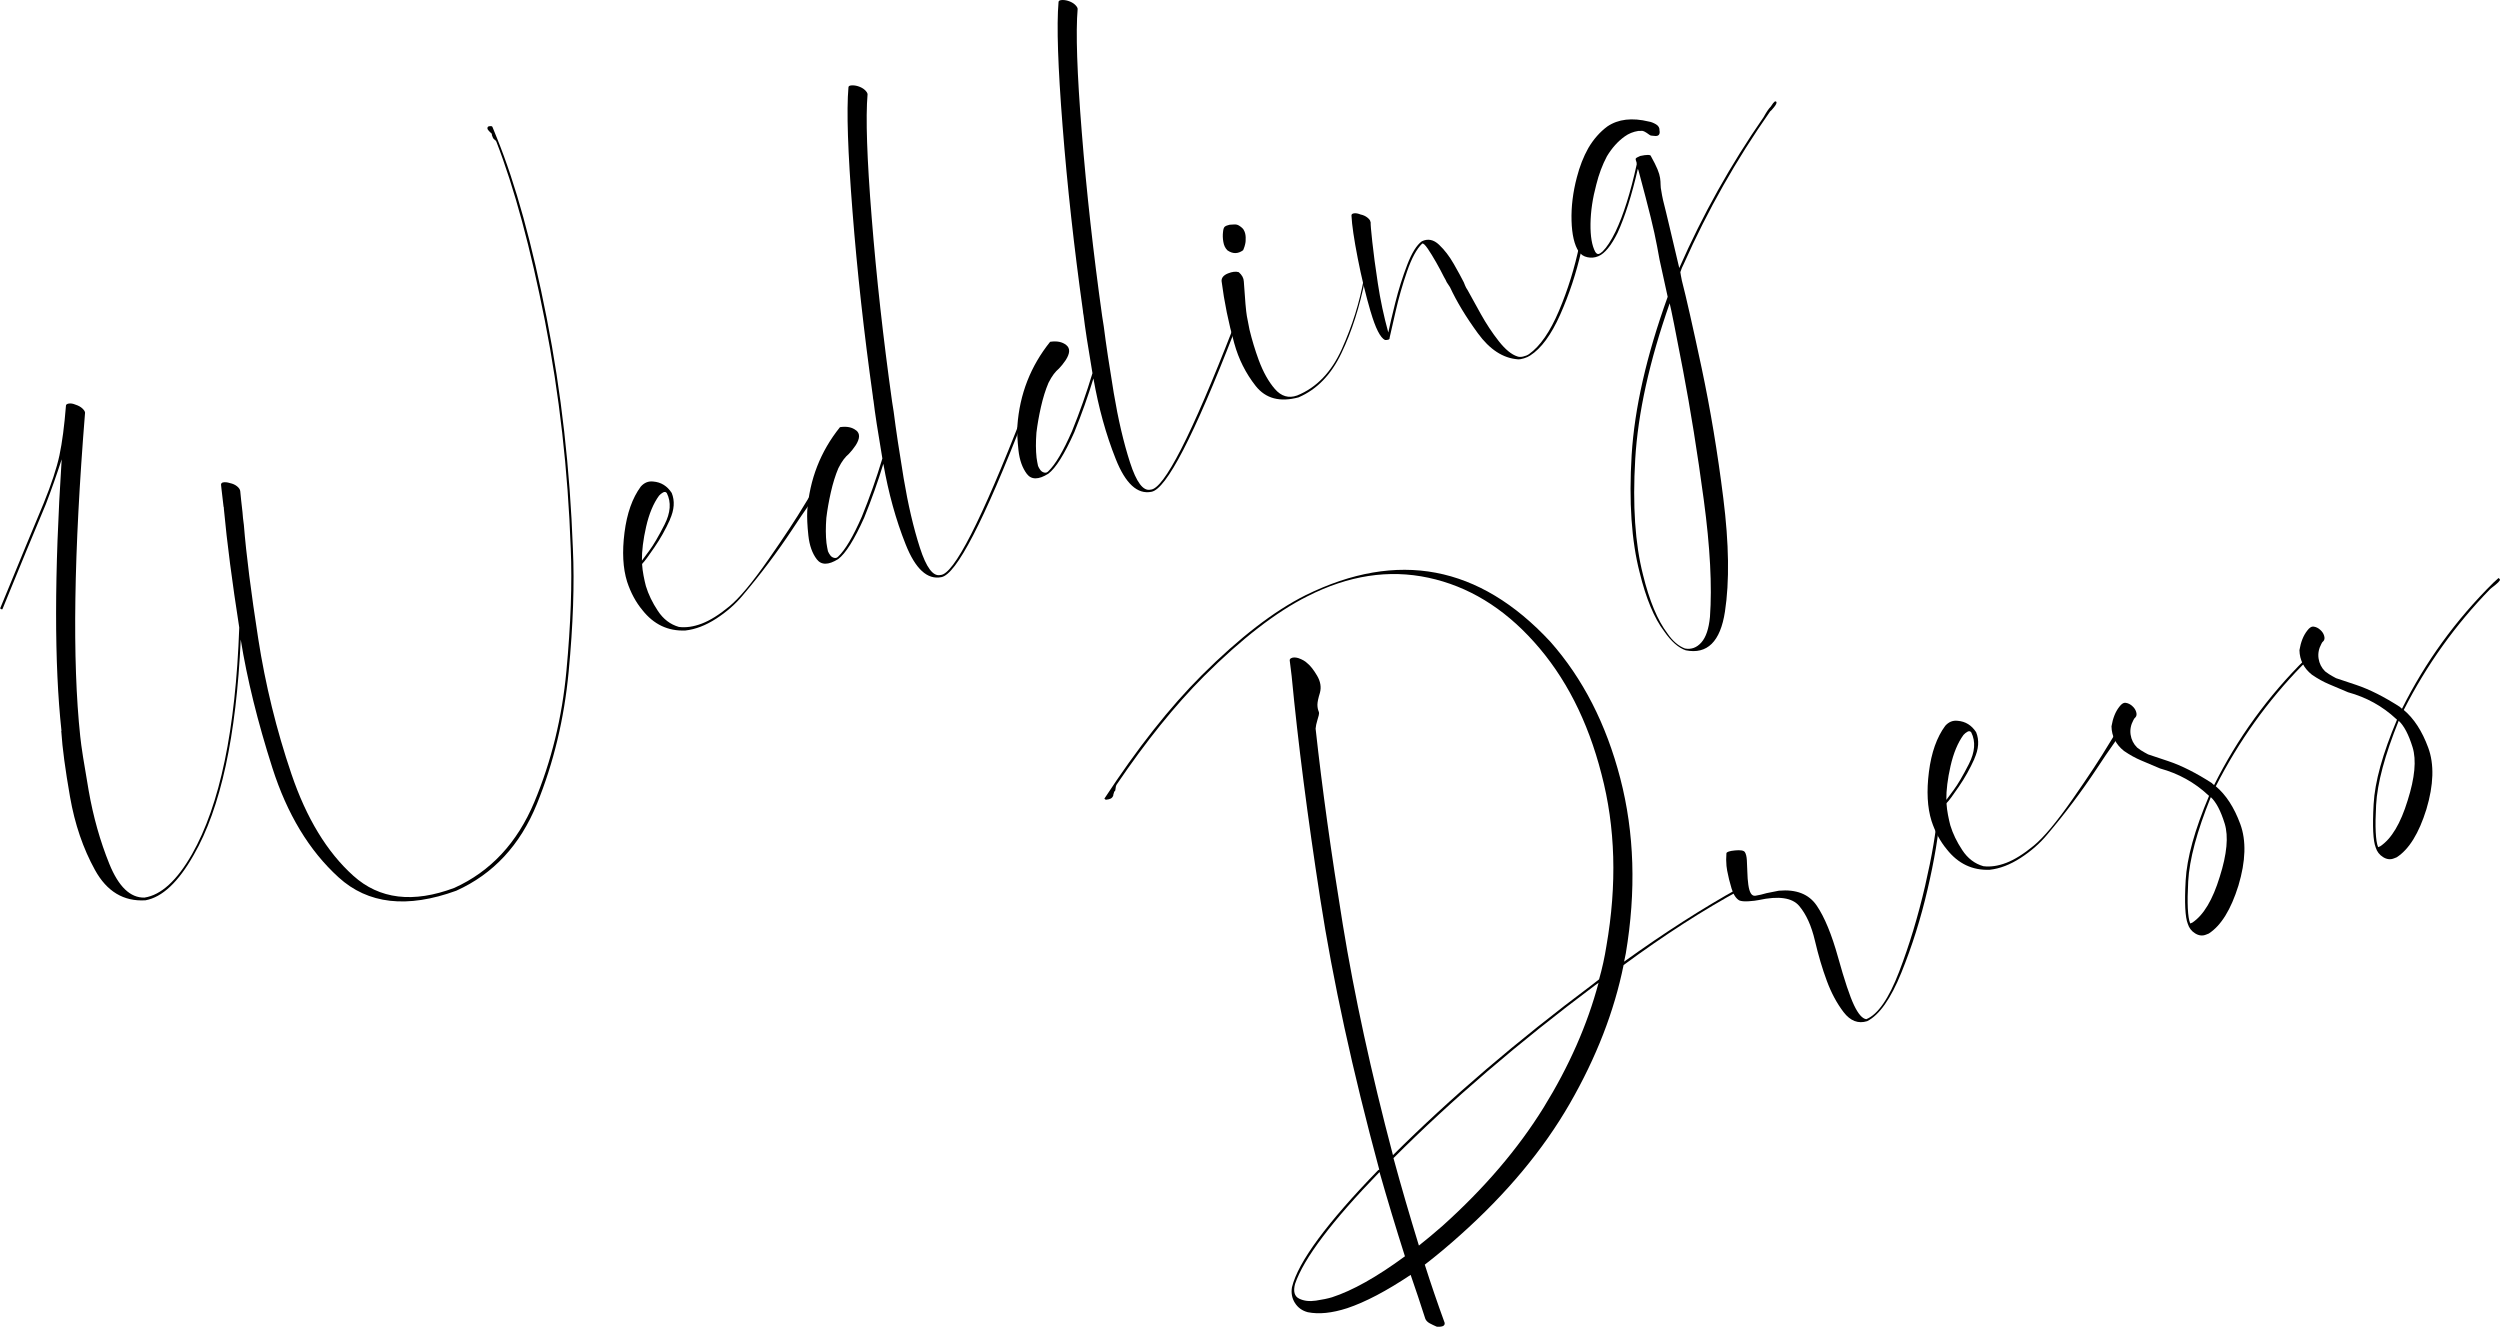 <?xml version="1.0" encoding="UTF-8"?><svg id="_レイヤー_2" xmlns="http://www.w3.org/2000/svg" viewBox="0 0 440.52 233.78"><g id="_指示"><g><g><path d="M39.32,85.01c.3-.08,.71-.04,1.22,.12,.49,.1,.89,.29,1.23,.56,.33,.27,.52,.55,.56,.83,.08,.93,.22,2.17,.4,3.73,.04,.65,.12,1.4,.24,2.24,.42,5.24,1.27,11.92,2.53,20.04,1.26,8.12,3.21,16.07,5.85,23.85,2.64,7.78,6.27,13.76,10.89,17.92,4.62,4.17,10.56,4.88,17.82,2.15,6.38-2.89,11.08-7.93,14.09-15.12,3.01-7.19,4.9-14.9,5.66-23.14,.77-8.24,1.02-15.42,.76-21.54-.49-13.8-2.01-27.16-4.54-40.06-2.54-12.9-5.39-23.45-8.57-31.64-.05-.13-.18-.26-.38-.4-.12-.1-.19-.2-.23-.3-.04-.1-.1-.24-.17-.43,.01-.15-.01-.25-.07-.31-.06-.05-.15-.13-.26-.23-.12-.1-.26-.27-.42-.5-.05-.13-.06-.24-.02-.33,.04-.09,.1-.15,.2-.19,.09-.04,.19-.04,.28,0-.03-.06,0-.08,.1-.04,.06-.03,.15,.01,.27,.11,.26,.64,.53,1.3,.81,2,3.28,8.08,6.2,18.65,8.77,31.73,2.57,13.07,4.1,26.62,4.61,40.64,.29,6.18,.04,13.42-.75,21.7-.79,8.29-2.65,16.05-5.6,23.28-2.95,7.24-7.68,12.33-14.2,15.27-8.65,3.15-15.57,2.36-20.74-2.36-5.18-4.71-9.06-11.14-11.66-19.27-2.6-8.13-4.46-15.68-5.58-22.63-.78,17.06-3.54,29.71-8.27,37.93-2.71,4.81-5.56,7.48-8.52,8.02-3.84,.23-6.8-1.55-8.89-5.34-2.09-3.78-3.56-8.08-4.4-12.89-.84-4.81-1.35-8.62-1.53-11.44-.03-.06-.02-.14,.02-.23-1.27-11.71-1.26-27.65,.04-47.81-.85,2.64-1.78,5.28-2.79,7.91-1.06,2.51-2.18,5.18-3.35,8.03-1.18,2.85-2.18,5.27-2.99,7.27-.82,2-1.25,3.05-1.28,3.13-.04,.09-.08,.12-.12,.11-.05-.02-.11-.05-.2-.08-.09-.04-.12-.1-.08-.19l.06-.13c.23-.54,.75-1.8,1.57-3.8,.82-2,1.78-4.33,2.88-7,1.1-2.67,2.14-5.17,3.12-7.49,1.37-3.37,2.3-6.2,2.79-8.47,.48-2.27,.86-5.17,1.14-8.69-.02-.22,.15-.36,.49-.42,.34-.06,.74,0,1.19,.19,.51,.16,.92,.39,1.22,.67,.3,.29,.46,.54,.47,.75-1.99,24.67-2.27,43.68-.85,57.03,.17,1.71,.67,4.88,1.48,9.52,.81,4.64,2.03,8.96,3.65,12.96,1.63,4.01,3.69,5.99,6.19,5.93,2.93-.45,5.71-2.99,8.36-7.62,4.93-8.67,7.7-21.99,8.34-39.96-1.25-8.01-2.16-14.98-2.71-20.91,.01-.15,0-.29-.06-.42-.11-.99-.23-2.02-.36-3.08-.01-.22-.04-.46-.08-.75-.02-.22,.13-.37,.43-.45Z"/><path d="M118.06,91.55c-.78,1.73-1.69,3.36-2.74,4.89-1.04,1.54-1.75,2.49-2.12,2.86l-.06,.13c.04,.65,.13,1.32,.26,2.01,.13,.69,.27,1.3,.41,1.83,.44,1.45,1.14,2.91,2.11,4.37,.96,1.46,2.2,2.4,3.71,2.83,1.25,.16,2.6-.04,4.04-.59,1.44-.55,3.05-1.55,4.83-3.02,1.78-1.46,4.07-4.21,6.88-8.24,2.81-4.03,4.94-7.27,6.39-9.71,.32-.5,.69-1.12,1.14-1.85,.44-.74,.75-1.21,.92-1.43,.17-.22,.32-.35,.45-.4,.22-.01,.36,.11,.43,.38,.07,.27,.09,.54,.05,.81-.04,.28-.32,.63-.85,1.06-.53,.44-.86,.76-1,.96-1.18,1.66-2.29,3.3-3.34,4.91-2.62,3.95-5.5,7.79-8.66,11.52-1.29,1.56-2.86,2.94-4.71,4.14-1.85,1.2-3.66,1.89-5.43,2.09-3.06,.13-5.58-1.07-7.57-3.59-1.15-1.38-2.06-3.06-2.7-5.01-.74-2.37-.89-5.25-.46-8.65,.43-3.4,1.39-6.1,2.87-8.11,.61-.69,1.34-.99,2.19-.89,1.38,.11,2.46,.78,3.26,2.01,.57,1.4,.46,2.96-.32,4.69Zm-4.21,1.27c-.52,2.28-.76,4.27-.74,5.97,.14-.21,.57-.79,1.29-1.75,.72-.96,1.62-2.49,2.69-4.59,1.07-2.1,1.21-3.95,.41-5.56-.17-.23-.39-.27-.66-.12-.27,.15-.51,.34-.71,.57-1,1.37-1.76,3.2-2.28,5.48Z"/><path d="M150.86,75.83c.71,.56,.68,1.45-.09,2.65-.42,.61-.81,1.11-1.18,1.48-.33,.28-.64,.61-.93,.99-.29,.38-.6,.89-.93,1.54-.53,1.25-.97,2.67-1.33,4.26-.36,1.59-.62,3.08-.79,4.49-.13,1.68-.12,3.16,.02,4.44,.08,.56,.17,1.04,.26,1.45,.1,.25,.24,.5,.41,.72,.17,.23,.39,.38,.68,.45,.29,.07,.53-.01,.73-.24,1.23-1.17,2.61-3.51,4.15-7.02,1.37-3.37,2.58-6.79,3.62-10.25-.8-4.71-1.32-8.09-1.56-10.15-.07-.34-.11-.62-.12-.84-1.56-11.15-2.76-21.98-3.58-32.5-.83-10.52-1.07-17.81-.72-21.88-.01-.22,.16-.34,.51-.37,.36-.03,.74,.01,1.17,.14,.51,.16,.92,.39,1.22,.67,.3,.29,.46,.54,.47,.75-.35,4.07-.11,11.33,.73,21.77,.83,10.44,2.03,21.24,3.59,32.39,.08,.56,.17,1.15,.28,1.78,.4,3.17,.99,7.08,1.76,11.73,.78,4.65,1.73,8.73,2.86,12.23,1.13,3.51,2.33,5.11,3.62,4.81,2.34-.06,7.2-9.55,14.56-28.48,.19-.45,.31-.77,.38-.99,.06-.21,.12-.33,.19-.36,.06-.03,.12-.01,.18,.04,.06,.05,.11,.14,.16,.27,.1,.25-.1,.75-.62,1.48l-.11,.27c-7.09,18.29-11.95,27.68-14.58,28.15-2.47,.49-4.57-1.44-6.29-5.78-1.73-4.34-3.03-9.07-3.93-14.19-.95,3.13-2.08,6.29-3.37,9.48-1.75,3.9-3.28,6.33-4.59,7.31-1.72,1.07-2.97,1.08-3.77,.03-.8-1.05-1.29-2.44-1.48-4.18-.19-1.74-.25-3.18-.2-4.31,.41-5.57,2.33-10.51,5.77-14.79,1.18-.18,2.13,0,2.84,.57Z"/><path d="M187.88,60.8c.71,.56,.68,1.45-.09,2.65-.42,.61-.81,1.11-1.18,1.48-.33,.28-.64,.61-.93,.99-.29,.38-.6,.89-.93,1.54-.53,1.25-.97,2.67-1.33,4.26-.36,1.59-.62,3.09-.79,4.49-.13,1.68-.12,3.16,.02,4.44,.08,.56,.17,1.04,.26,1.45,.1,.25,.24,.5,.41,.72,.17,.23,.39,.38,.68,.45,.29,.07,.53-.01,.73-.24,1.23-1.17,2.61-3.51,4.15-7.02,1.37-3.37,2.58-6.79,3.62-10.25-.8-4.71-1.32-8.09-1.56-10.15-.07-.34-.11-.62-.12-.84-1.56-11.15-2.76-21.98-3.58-32.5-.83-10.52-1.07-17.81-.72-21.88-.01-.22,.16-.34,.51-.38,.36-.03,.75,.01,1.17,.14,.51,.16,.92,.39,1.22,.67,.3,.29,.46,.54,.47,.75-.35,4.07-.11,11.33,.73,21.77,.83,10.44,2.03,21.24,3.59,32.39,.08,.56,.17,1.15,.28,1.78,.4,3.17,.99,7.08,1.76,11.73,.78,4.65,1.73,8.73,2.86,12.23,1.13,3.51,2.33,5.11,3.62,4.81,2.35-.06,7.2-9.55,14.56-28.48,.19-.45,.31-.77,.38-.99,.06-.21,.12-.33,.19-.36,.06-.03,.12-.01,.18,.04,.06,.05,.11,.14,.16,.27,.1,.25-.1,.75-.62,1.48l-.11,.27c-7.09,18.29-11.95,27.68-14.58,28.15-2.47,.49-4.57-1.44-6.29-5.78-1.73-4.34-3.03-9.07-3.93-14.19-.95,3.13-2.08,6.29-3.37,9.48-1.75,3.9-3.28,6.33-4.59,7.31-1.71,1.07-2.97,1.08-3.77,.03-.79-1.05-1.29-2.44-1.48-4.18-.19-1.74-.25-3.18-.19-4.31,.4-5.57,2.33-10.5,5.77-14.79,1.18-.18,2.13,0,2.84,.57Z"/><path d="M219.71,55.71c.15,.83,.3,1.62,.46,2.37,.44,1.82,.98,3.6,1.62,5.35,.79,2.13,1.74,3.83,2.86,5.12,1.12,1.29,2.42,1.67,3.91,1.14,3.43-1.39,6.06-4.13,7.89-8.21,1.83-4.08,3.12-8.19,3.87-12.36,.1-.85,.2-1.42,.32-1.68,.1-.11,.2-.05,.31,.21,.1,.26-.03,.75-.39,1.49-.97,4.91-2.36,9.28-4.19,13.09-1.82,3.82-4.34,6.41-7.56,7.79-3.27,.88-5.78,.22-7.54-2-1.75-2.22-3.01-4.72-3.78-7.52-1.01-3.59-1.76-7.25-2.24-10.98-.02-.58,.36-1.03,1.12-1.34,.76-.31,1.4-.38,1.91-.22,.58,.51,.87,1.05,.89,1.64,.21,3.25,.39,5.29,.54,6.12Zm-3.44-11.61c-.37-.37-.61-.86-.71-1.49-.11-.62-.12-1.21-.05-1.76,.04-.46,.14-.76,.3-.9,.17-.14,.45-.26,.86-.35,.22-.01,.49-.03,.81-.05,.32-.02,.61,.05,.86,.21,.25,.16,.44,.3,.57,.44,.13,.13,.21,.23,.23,.29,.22,.36,.34,.79,.36,1.3,.02,.51-.01,.93-.1,1.26-.05,.24-.13,.5-.24,.77-.04,.09-.08,.18-.11,.27-.91,.67-1.84,.67-2.77,.02Z"/><path d="M241.51,54.91c-.86-2.95-1.62-6.08-2.27-9.42-.65-3.33-1.02-5.83-1.1-7.5-.02-.22,.14-.35,.45-.4,.31-.05,.69,.02,1.14,.2,.49,.1,.89,.29,1.23,.56,.33,.27,.51,.52,.52,.73l.04,.1c-.02,.31,.07,1.45,.29,3.44,.21,1.99,.54,4.43,.98,7.33,.44,2.9,1.05,5.78,1.84,8.64,.25-1.21,.66-2.97,1.24-5.29,.58-2.31,1.28-4.52,2.09-6.63,.81-2.11,1.67-3.5,2.59-4.16,1.06-.5,2.06-.3,3.02,.61,.96,.91,1.83,2.04,2.6,3.39,.77,1.35,1.36,2.43,1.76,3.23,.1,.25,.18,.45,.23,.57,.1,.26,.25,.53,.45,.82,.59,1.09,1.37,2.5,2.33,4.22,.96,1.72,2.01,3.31,3.16,4.77,1.15,1.46,2.23,2.35,3.26,2.68,.27,.11,.61,.12,1.01,.03,.41-.09,.76-.23,1.05-.43,1.96-1.39,3.72-3.94,5.29-7.65,1.57-3.71,2.77-7.59,3.61-11.64,.84-4.04,1.16-7.21,.97-9.51-.05-.5-.16-1.3-.32-2.43-.05-.13-.05-.2,.02-.23,.06-.03,.12-.01,.18,.04,.06,.05,.13,.1,.22,.13,.5,.32,.63,1.64,.38,3.96,.14,2.17-.24,5.21-1.13,9.13-.89,3.92-2.13,7.66-3.72,11.24-1.59,3.57-3.35,5.97-5.3,7.21-.29,.19-.65,.36-1.08,.49-.43,.14-.79,.19-1.1,.17-2.6-.2-4.95-1.73-7.03-4.59-2.09-2.86-3.72-5.56-4.91-8.12-.19-.29-.39-.58-.58-.88-.1-.25-.27-.56-.48-.92-.4-.8-.86-1.67-1.39-2.6-.53-.93-1.02-1.73-1.48-2.4-.46-.67-.78-.96-.97-.88-.96,.91-1.85,2.55-2.67,4.92-.82,2.37-1.48,4.7-2,6.98-.52,2.29-.87,3.84-1.06,4.65,.02,.22-.08,.35-.28,.39-.2,.05-.38,.06-.54,.05-.83-.4-1.68-2.08-2.54-5.03Z"/><path d="M290.88,27.47c.54,.97,.93,1.75,1.18,2.35,.25,.61,.4,1.12,.46,1.54,.06,.42,.09,.82,.09,1.19,0,.37,.05,.76,.14,1.17,.12,.84,.39,2.06,.82,3.67,.18,.82,.39,1.69,.63,2.64,.42,1.76,.98,4.16,1.7,7.2,4.12-9.38,9.08-18.25,14.87-26.6,.47-.86,.88-1.47,1.25-1.84,.14-.2,.28-.41,.42-.61,.1-.11,.19-.21,.28-.28,.08-.07,.18-.05,.3,.05,.08,.19-.07,.51-.44,.96-.37,.45-.59,.69-.66,.71-5.96,8.5-11.03,17.45-15.21,26.85-.25,.47-.46,.97-.62,1.48,.04,.28,.12,.77,.26,1.45,.78,3.02,1.94,8.16,3.49,15.42,1.54,7.27,2.82,14.92,3.82,22.96,1.01,8.04,1.1,14.71,.29,20-.81,5.29-3.12,7.56-6.91,6.81-1.29-.44-2.56-1.56-3.8-3.35-1.76-2.32-3.2-5.78-4.32-10.36-1.44-5.56-1.91-12.47-1.41-20.71,.51-8.24,2.62-17.53,6.35-27.87-.61-2.79-1.09-4.96-1.43-6.53-.28-1.59-.58-3.17-.92-4.74-.34-1.57-.86-3.66-1.54-6.27-.4-1.54-.82-3.11-1.25-4.72-.03-.06-.06-.16-.12-.29-1.07,4.66-2.26,8.4-3.55,11.23-1.14,2.31-2.28,3.7-3.42,4.17-.63,.26-1.28,.32-1.93,.17-.65-.14-1.16-.48-1.52-1-.77-1.17-1.19-2.98-1.26-5.43-.07-2.45,.24-5.01,.94-7.66,.49-1.9,1.16-3.62,2.02-5.15,.92-1.56,2.04-2.83,3.35-3.8,1.92-1.3,4.36-1.58,7.32-.86,.4,.06,.81,.23,1.26,.49,.44,.27,.64,.63,.61,1.09,.07,.34,.02,.6-.13,.77-.15,.17-.43,.23-.82,.17-.15-.01-.31-.02-.46-.04-.15-.01-.29-.07-.4-.17-.64-.48-1.08-.71-1.33-.68-.25,.03-.45,.03-.6,.02-.9,.14-1.7,.47-2.39,.97-1.21,.86-2.25,2.03-3.14,3.5-.8,1.51-1.42,3.17-1.87,4.98-.65,2.41-.99,4.72-1.02,6.92-.03,2.2,.25,3.85,.84,4.94,.19,.29,.39,.42,.59,.37,.2-.04,.44-.2,.71-.45,.74-.74,1.49-1.9,2.26-3.47,1.4-2.94,2.65-6.89,3.74-11.86l-.02-.33c-.15-.38-.2-.62-.13-.73,.07-.1,.33-.24,.77-.43,1.16-.25,1.79-.24,1.89,.01Zm-2.74,53.46c-.48,8.12-.02,14.9,1.37,20.34,1.12,4.58,2.56,8.04,4.32,10.36,.91,1.33,1.94,2.21,3.07,2.64,1.12,.21,2.09-.15,2.9-1.07,.81-.92,1.31-2.42,1.51-4.5,.39-5.42,.03-12.29-1.09-20.62-1.12-8.33-2.34-15.93-3.65-22.8-1.31-6.88-2.1-10.82-2.36-11.83-3.57,10.19-5.59,19.35-6.07,27.47Z"/></g><g><path d="M227.69,115.9c.3-.08,.66-.06,1.08,.06,.69,.24,1.22,.54,1.59,.91,.55,.44,1.12,1.17,1.72,2.19,.6,1.02,.77,2.02,.5,3.02-.29,.93-.43,1.62-.44,2.07,0,.45,.07,.86,.23,1.24,.08,.19,.07,.41,0,.67-.08,.25-.17,.55-.25,.88-.16,.51-.26,1-.3,1.45,1.15,10.5,2.75,22,4.79,34.51,2.04,12.51,4.99,26.06,8.84,40.65,10.18-10.14,21.9-20.16,35.14-30.06,.23-.17,.43-.32,.59-.46,.17-.14,.36-.29,.59-.46,.55-1.93,.98-3.88,1.29-5.86,1.89-10.85,1.6-20.96-.87-30.33-2.41-9.4-6.38-17.16-11.9-23.29-5.41-6.03-11.61-9.79-18.59-11.29-6.98-1.5-14.1-.41-21.34,3.28-5.48,2.75-11.54,7.43-18.19,14.06-5.11,5.12-10.26,11.5-15.45,19.17-.08,.18-.12,.34-.13,.5-.01,.16-.03,.29-.06,.41-.03,.12-.07,.2-.13,.22-.06,.03-.1,.08-.1,.15,0,.08-.03,.16-.07,.25-.04,.09-.06,.21-.07,.36-.11,.27-.28,.45-.5,.54-.22,.09-.44,.14-.66,.16-.06,.03-.14,.02-.23-.02l-.17-.15c5.8-8.88,11.53-16.13,17.17-21.76,6.65-6.63,12.74-11.32,18.28-14.09,16.24-8,30.61-5.28,43.11,8.17,5.75,6.49,9.86,14.52,12.35,24.11,2.49,9.59,2.81,19.87,.97,30.84-.1,.49-.2,.97-.3,1.45,7.11-5.11,13.9-9.46,20.37-13.05l.1-.04c.06-.03,.12-.01,.18,.04,.06,.05,.08,.1,.06,.14-.02,.05-.08,.13-.18,.24-6.56,3.55-13.43,7.98-20.62,13.27-1.65,8.16-4.81,16.29-9.48,24.41-4.67,8.12-11.11,15.85-19.32,23.18-2.12,1.9-4.19,3.63-6.23,5.2,1.06,3.35,2.23,6.76,3.5,10.25,.04,.28-.07,.47-.32,.58-.26,.1-.61,.14-1.07,.1-.45-.19-.86-.39-1.25-.6-.38-.21-.64-.48-.77-.8-.84-2.62-1.7-5.2-2.58-7.73-4.26,2.84-7.98,4.8-11.18,5.87-2.69,.87-5,1.1-6.94,.71-1-.26-1.75-.81-2.27-1.63-.52-.82-.7-1.75-.52-2.79,1.09-4.44,6.15-11.31,15.19-20.62l.19-.08c-4.71-17.43-8.18-33.36-10.41-47.79-2.23-14.43-3.91-27.5-5.03-39.2l-.34-2.75c-.01-.22,.13-.37,.43-.45Zm15.4,90.61c-8.41,8.68-13.37,15.25-14.89,19.72-.35,1.33-.11,2.19,.72,2.6,.83,.41,1.82,.52,2.97,.35,1.15-.17,2.09-.37,2.82-.59,3.6-1.17,7.89-3.57,12.85-7.22-1.61-5.05-3.1-10-4.48-14.85Zm6.93,12.97c1.35-1.06,2.73-2.22,4.15-3.46,7.38-6.63,13.32-13.58,17.82-20.85,4.49-7.27,7.72-14.6,9.69-22l-.69,.5c-13.41,10.04-25.23,20.17-35.45,30.4,1.36,5,2.86,10.14,4.48,15.41Z"/><path d="M342.14,141.94c.05,.13,.06,.33,.02,.6-.04,.28-.12,.51-.26,.72-.3,3.83-1.05,8.32-2.25,13.47-1.2,5.16-2.74,10.04-4.61,14.65-1.87,4.61-3.88,7.47-6.03,8.56-1.58,.49-2.96-.04-4.15-1.59-1.19-1.56-2.18-3.4-2.96-5.52-.79-2.12-1.49-4.49-2.1-7.09-.61-2.6-1.53-4.64-2.76-6.1-1.23-1.46-3.61-1.81-7.15-1.04-.41,.09-.99,.16-1.75,.21-.76,.05-1.32,0-1.67-.15-.59-.35-1.04-1.06-1.36-2.12-.32-1.06-.58-2.1-.77-3.13-.04-.28-.08-.56-.12-.84-.07-.71-.07-1.45-.01-2.22,.05-.24,.56-.41,1.52-.5,.96-.09,1.54,0,1.73,.3,.19,.29,.31,.76,.35,1.41,.04,.65,.07,1.36,.09,2.13,.02,.77,.07,1.51,.17,2.21,.1,.7,.25,1.22,.46,1.54,.21,.33,.48,.45,.82,.39,.62-.1,1.27-.25,1.93-.45,.69-.13,1.41-.27,2.16-.43,3.07-.28,5.3,.59,6.68,2.62,1.38,2.03,2.64,5.08,3.77,9.14,1.13,4.06,2.07,6.87,2.81,8.42,.74,1.55,1.46,2.37,2.16,2.46,2.03-.83,3.96-3.61,5.78-8.35,1.82-4.74,3.34-9.79,4.58-15.14,1.23-5.35,1.96-9.67,2.19-12.95,.05-.98,.09-1.52,.12-1.61,.25-.1,.46,.04,.61,.42Z"/><path d="M347.91,133.71c-.78,1.73-1.69,3.36-2.74,4.89-1.04,1.54-1.75,2.49-2.12,2.86l-.06,.13c.04,.65,.13,1.32,.26,2.01,.13,.69,.27,1.3,.41,1.83,.44,1.45,1.14,2.91,2.11,4.37,.96,1.46,2.2,2.4,3.71,2.83,1.25,.16,2.6-.04,4.04-.59,1.44-.55,3.05-1.55,4.83-3.02,1.78-1.46,4.07-4.21,6.88-8.24,2.81-4.03,4.94-7.27,6.39-9.71,.32-.5,.69-1.12,1.14-1.85,.44-.74,.75-1.21,.92-1.43,.17-.22,.32-.35,.45-.4,.22-.01,.36,.11,.43,.38,.07,.27,.09,.54,.05,.81-.04,.28-.32,.63-.85,1.06-.53,.44-.86,.76-1,.96-1.18,1.66-2.29,3.3-3.34,4.91-2.62,3.95-5.5,7.79-8.66,11.52-1.29,1.56-2.86,2.94-4.71,4.14-1.85,1.2-3.66,1.89-5.43,2.09-3.06,.13-5.58-1.07-7.57-3.59-1.15-1.38-2.06-3.06-2.7-5.01-.74-2.37-.89-5.25-.46-8.65,.43-3.4,1.39-6.1,2.87-8.11,.61-.69,1.34-.99,2.19-.89,1.38,.11,2.46,.78,3.26,2.01,.57,1.4,.46,2.96-.32,4.69Zm-4.21,1.27c-.52,2.28-.76,4.27-.74,5.97,.14-.2,.57-.79,1.29-1.75,.72-.96,1.62-2.49,2.69-4.59,1.07-2.1,1.21-3.95,.41-5.56-.17-.23-.39-.27-.66-.12-.27,.15-.51,.34-.71,.57-1,1.37-1.76,3.2-2.28,5.48Z"/><path d="M389.79,138.04c.11,.1,.23,.2,.35,.3,4.13-8.27,9.49-15.67,16.1-22.21,.16-.14,.46-.41,.89-.81,.06-.03,.15,.05,.26,.23,.11,.18-.38,.67-1.46,1.48l-.25,.21c-6.12,6.27-11.21,13.37-15.24,21.31,1.79,1.5,3.23,3.71,4.31,6.64,1.08,2.93,.97,6.55-.32,10.85-1.32,4.24-3.06,7.06-5.23,8.46-.19,.08-.35,.14-.48,.19-.63,.26-1.28,.18-1.92-.22-.65-.4-1.08-.97-1.3-1.7-.46-1.14-.59-3.69-.37-7.63,.21-3.94,1.59-8.91,4.12-14.9l-.17-.15c-2.38-2.22-5.2-3.78-8.46-4.68-1.25-.53-2.37-1-3.35-1.42-.98-.41-1.99-.97-3.01-1.67-1.42-1.13-2.16-2.57-2.2-4.33,.24-1.43,.69-2.58,1.38-3.45,.38-.52,.77-.76,1.16-.69,.39,.06,.77,.24,1.11,.55,.35,.3,.58,.65,.7,1.05,.12,.4,.08,.71-.12,.94-.16,.14-.29,.3-.36,.48-.47,.86-.63,1.72-.5,2.59,.13,.87,.51,1.63,1.14,2.26,.43,.34,.87,.63,1.3,.86,.43,.23,.64,.35,.64,.35,0,0,1.18,.39,3.53,1.18,2.36,.79,4.94,2.09,7.76,3.91Zm-3.87,24.69l.1-.04c.06-.03,.16-.06,.29-.12,1.98-1.32,3.59-4.02,4.83-8.08,1.27-4,1.56-7.12,.87-9.36-.69-2.24-1.51-3.8-2.45-4.67-2.44,6.03-3.77,10.98-3.98,14.84-.21,3.86-.09,6.34,.35,7.42Z"/><path d="M422.9,124.59c.11,.1,.23,.2,.35,.3,4.12-8.27,9.49-15.67,16.1-22.21,.16-.14,.46-.41,.89-.81,.06-.03,.15,.05,.26,.23,.11,.18-.38,.67-1.45,1.48l-.25,.21c-6.12,6.27-11.21,13.37-15.24,21.31,1.79,1.5,3.23,3.71,4.31,6.64,1.08,2.93,.97,6.55-.32,10.86-1.32,4.24-3.06,7.06-5.23,8.46-.19,.08-.35,.14-.48,.19-.63,.26-1.28,.18-1.92-.22-.65-.4-1.08-.97-1.3-1.69-.46-1.14-.59-3.69-.37-7.63,.21-3.94,1.59-8.91,4.12-14.9l-.17-.15c-2.38-2.22-5.2-3.78-8.46-4.68-1.25-.53-2.37-1-3.35-1.42-.98-.41-1.99-.97-3.01-1.67-1.42-1.13-2.16-2.57-2.2-4.33,.24-1.43,.69-2.58,1.38-3.45,.38-.52,.77-.76,1.16-.69,.4,.06,.77,.24,1.11,.55,.35,.3,.58,.65,.7,1.05,.12,.4,.08,.71-.12,.94-.17,.14-.29,.3-.36,.48-.47,.86-.63,1.72-.5,2.59,.13,.87,.51,1.63,1.14,2.26,.43,.34,.87,.63,1.3,.86,.43,.23,.64,.35,.64,.35,0,0,1.18,.39,3.53,1.18,2.36,.79,4.94,2.09,7.76,3.91Zm-3.87,24.69l.1-.04c.06-.03,.16-.06,.29-.12,1.98-1.32,3.59-4.02,4.83-8.08,1.27-4,1.56-7.12,.87-9.36-.69-2.24-1.51-3.8-2.45-4.67-2.44,6.03-3.77,10.98-3.98,14.84-.21,3.86-.09,6.34,.35,7.42Z"/></g></g></g></svg>